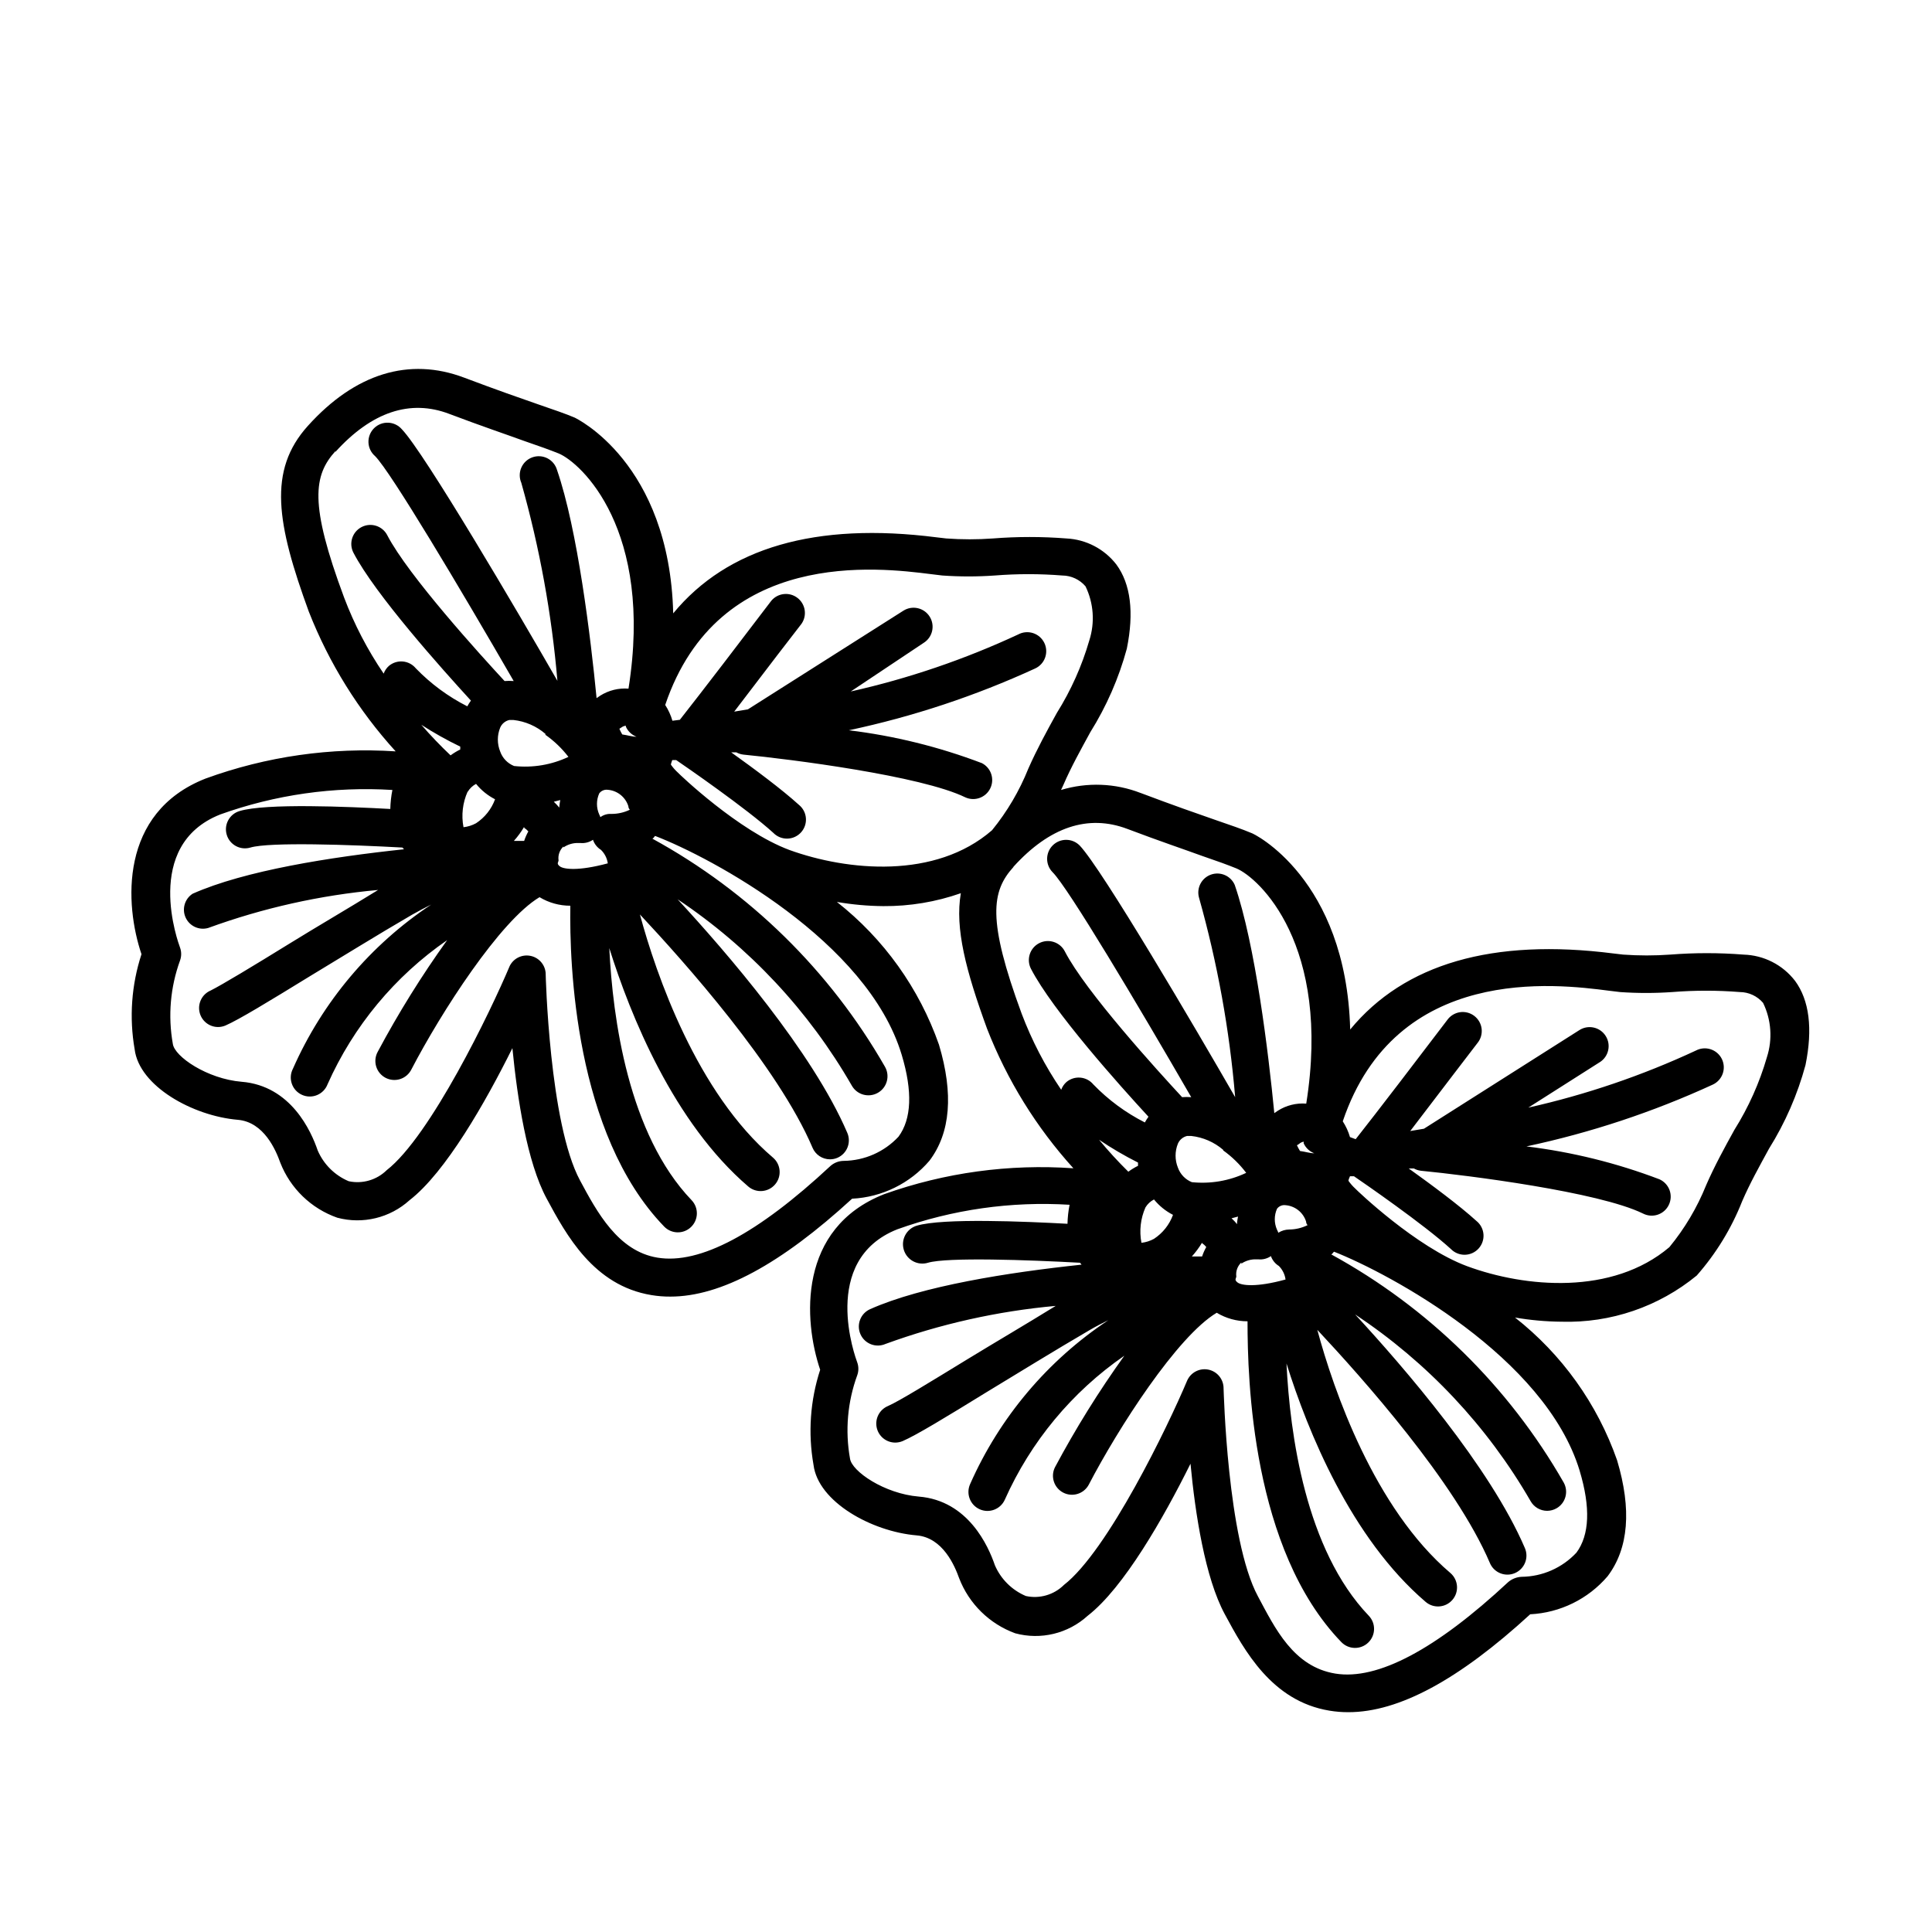 <?xml version="1.0" encoding="UTF-8"?>
<!-- Uploaded to: SVG Repo, www.svgrepo.com, Generator: SVG Repo Mixer Tools -->
<svg fill="#000000" width="800px" height="800px" version="1.1" viewBox="144 144 512 512" xmlns="http://www.w3.org/2000/svg">
 <path d="m606.05 396.98c-6.469-0.512-12.973-0.512-19.445 0-4.141 0.297-8.301 0.297-12.445 0l-2.57-0.301c-31.992-4.082-55.418 2.719-69.777 20.152-1.055-40.105-25.793-52.098-26.246-52.098-2.367-1.008-5.492-2.066-9.723-3.527-4.231-1.461-11.133-3.879-19.547-7.055l-0.004 0.004c-6.746-2.621-14.18-2.902-21.109-0.805l0.656-1.41c2.016-4.684 4.637-9.371 7.106-13.906 4.289-6.859 7.551-14.312 9.672-22.117 1.965-9.672 1.008-17.18-2.769-22.32-3.195-4.129-8.039-6.652-13.25-6.902-6.473-0.508-12.977-0.508-19.449 0-4.125 0.301-8.27 0.301-12.395 0l-2.57-0.301c-31.992-4.082-55.418 2.719-69.777 20.152-1.008-40.004-25.844-51.742-26.148-51.891-2.367-1.008-5.492-2.066-9.723-3.527-4.231-1.461-11.133-3.879-19.547-7.055-14.559-5.492-28.867-1.109-41.363 12.746-10.73 11.84-8.312 25.945 0.25 49.375l0.004-0.004c5.348 13.605 13.133 26.121 22.973 36.93-17.109-1.117-34.27 1.336-50.379 7.207-22.973 9.02-21.41 33.453-16.977 46.551h-0.004c-2.656 8.121-3.277 16.773-1.812 25.191 1.211 9.773 15.418 17.684 27.355 18.691 6.953 0.605 10.078 8.113 11.234 11.336 2.668 6.84 8.188 12.176 15.117 14.609 6.754 1.801 13.961 0.059 19.145-4.637 9.574-7.406 20.152-25.996 27.258-40.305 1.309 13.352 3.879 30.23 9.07 39.852 5.188 9.621 12.445 23.074 27.762 25.594h-0.008c1.664 0.277 3.352 0.414 5.039 0.402 13.352 0 29.223-8.566 48.164-25.945 7.93-0.395 15.348-4.039 20.504-10.074 5.594-7.406 6.398-17.734 2.519-30.73v-0.004c-5.227-14.93-14.613-28.059-27.055-37.836 4.062 0.699 8.172 1.07 12.293 1.109 7 0.051 13.953-1.109 20.555-3.426-1.613 9.32 1.359 20.605 6.953 35.922 5.309 13.617 13.062 26.148 22.875 36.98-17.004-1.199-34.07 1.133-50.129 6.852-22.973 9.02-21.41 33.453-16.977 46.551h-0.004c-2.644 8.125-3.25 16.777-1.762 25.191 1.211 9.773 15.367 17.684 27.355 18.691 6.953 0.605 10.078 8.113 11.234 11.336 2.613 6.785 8.031 12.113 14.863 14.609 6.769 1.832 14.008 0.082 19.195-4.637 9.574-7.406 20.152-25.996 27.258-40.305 1.258 13.352 3.879 30.23 9.07 39.852 5.188 9.621 12.445 23.074 27.762 25.594h-0.004c1.664 0.277 3.348 0.414 5.035 0.402 13.352 0 29.223-8.566 48.164-25.945 7.934-0.395 15.348-4.039 20.508-10.074 5.594-7.406 6.398-17.734 2.519-30.73v-0.004c-5.227-14.934-14.613-28.062-27.055-37.836 4.059 0.699 8.172 1.07 12.293 1.109 13.043 0.387 25.785-3.961 35.871-12.242 5.121-5.82 9.195-12.484 12.039-19.699 2.016-4.684 4.637-9.371 7.106-13.906 4.297-6.871 7.555-14.344 9.672-22.168 1.965-9.672 1.008-17.18-2.769-22.32v0.004c-3.273-4.254-8.289-6.809-13.656-6.953zm-120.41 72.852c-1.016 0.016-2.008 0.312-2.871 0.855-0.094-0.277-0.211-0.547-0.352-0.809-0.781-1.762-0.781-3.773 0-5.539 0.516-0.691 1.359-1.059 2.215-0.957 2.547 0.188 4.719 1.902 5.492 4.332 0 0.504 0.301 0.855 0.402 0.957-1.516 0.754-3.188 1.152-4.887 1.16zm-38.086-5.848c0.543-0.902 1.328-1.633 2.266-2.113 1.379 1.695 3.094 3.086 5.039 4.078-0.953 2.606-2.719 4.832-5.039 6.352-1.027 0.566-2.156 0.926-3.324 1.055-0.609-3.156-0.242-6.426 1.059-9.371zm20.605-15.113c2.32 1.66 4.379 3.668 6.098 5.945-4.488 2.129-9.473 2.981-14.41 2.469-1.715-0.695-3.055-2.086-3.68-3.828-0.836-2.051-0.836-4.348 0-6.398 0.445-1.016 1.344-1.762 2.418-2.016h1.109c3.129 0.344 6.078 1.629 8.465 3.68zm-5.594 24.586c0.418 0.281 0.793 0.621 1.109 1.008-0.449 0.805-0.82 1.645-1.109 2.519h-2.719c1.023-1.133 1.938-2.367 2.719-3.676zm9.27-5.039c-0.445-0.555-0.934-1.074-1.461-1.559l1.715-0.453c-0.109 0.531-0.195 1.07-0.254 1.609zm17.633-21.461h0.004c0.543 1.23 1.559 2.195 2.82 2.672-1.109 0-2.316-0.402-3.777-0.605-0.301-0.488-0.57-0.992-0.809-1.512l0.555-0.352c0.352-0.324 0.789-0.535 1.262-0.605zm-43.883 5.492v0.504h0.004c-0.902 0.441-1.762 0.965-2.57 1.562-2.731-2.688-5.32-5.512-7.758-8.465 3.312 2.231 6.762 4.25 10.328 6.047zm27.355 26.449h0.004c1.184-0.809 2.598-1.215 4.031-1.16h0.453c1.191 0.125 2.387-0.176 3.375-0.855 0.387 1.09 1.133 2.016 2.117 2.621 0.961 0.969 1.582 2.223 1.762 3.578-7.859 2.168-11.688 1.562-12.695 0.805-1.008-0.754-0.352-1.109-0.352-1.613-0.184-1.391 0.324-2.781 1.359-3.727zm-166.96-119.2c-1.027-0.062-2.047 0.242-2.871 0.855-0.082-0.242-0.184-0.48-0.305-0.707-0.801-1.777-0.801-3.812 0-5.59 0.516-0.691 1.359-1.059 2.219-0.957 2.543 0.188 4.715 1.902 5.492 4.332 0 0.504 0.301 0.855 0.402 0.957-1.539 0.742-3.231 1.121-4.938 1.109zm-38.039-5.844v-0.004c0.531-0.895 1.297-1.625 2.219-2.113 1.375 1.695 3.09 3.086 5.035 4.078-0.953 2.606-2.719 4.832-5.035 6.352-1.031 0.562-2.16 0.922-3.328 1.055-0.613-3.195-0.227-6.504 1.109-9.469zm20.605-15.113v-0.004c2.316 1.629 4.371 3.602 6.098 5.844-4.488 2.121-9.477 2.957-14.41 2.418-1.719-0.688-3.059-2.082-3.676-3.828-0.832-2.035-0.832-4.312 0-6.348 0.438-1.02 1.336-1.766 2.418-2.016h1.109c3.125 0.348 6.074 1.629 8.461 3.68zm-5.644 24.637 0.004-0.004c0.414 0.266 0.785 0.586 1.109 0.957-0.449 0.805-0.824 1.648-1.109 2.519h-2.723c1.027-1.148 1.941-2.398 2.723-3.727zm9.32-5.34 0.004-0.004c-0.449-0.555-0.938-1.078-1.461-1.562l1.715-0.453h-0.004c-0.113 0.582-0.199 1.172-0.25 1.762zm17.633-21.461 0.004-0.004c0.547 1.23 1.562 2.191 2.82 2.668-1.109 0-2.367-0.402-3.777-0.605-0.285-0.484-0.539-0.988-0.758-1.508l0.555-0.352v-0.004c0.34-0.25 0.738-0.406 1.16-0.453zm-43.883 5.543v0.504l0.004-0.008c-0.902 0.441-1.762 0.965-2.57 1.562-2.719-2.57-5.309-5.277-7.758-8.109 3.32 2.144 6.769 4.078 10.328 5.793zm27.355 26.449 0.008-0.004c1.18-0.812 2.594-1.219 4.027-1.16h0.406c1.188 0.125 2.387-0.18 3.375-0.855 0.371 1.109 1.121 2.051 2.113 2.668 0.984 0.961 1.621 2.219 1.816 3.578-7.859 2.117-11.688 1.562-12.695 0.805-1.008-0.754-0.352-1.109-0.352-1.613l-0.004 0.004c-0.188-1.367 0.301-2.738 1.312-3.68zm-60.457-104.79c9.621-10.629 19.852-14.055 30.23-10.078 8.516 3.223 15.113 5.441 19.801 7.152 3.981 1.359 6.902 2.418 9.168 3.324 5.894 2.469 25.191 20.152 18.488 62.32h0.008c-2.641-0.203-5.273 0.453-7.508 1.863l-0.957 0.656c-1.562-16.121-5.039-44.688-10.48-60.457-0.383-1.34-1.301-2.461-2.539-3.098-1.238-0.637-2.684-0.734-3.996-0.266-1.312 0.465-2.371 1.457-2.93 2.734-0.555 1.273-0.559 2.727-0.008 4.004 4.848 17.156 8.055 34.734 9.574 52.496-10.379-18.086-35.266-60.457-41.211-66.652-0.914-1.066-2.231-1.703-3.633-1.758-1.402-0.055-2.766 0.48-3.758 1.473-0.992 0.992-1.527 2.356-1.473 3.758s0.691 2.719 1.758 3.629c4.133 4.133 22.469 34.914 36.727 59.602-0.805-0.062-1.613-0.062-2.418 0-6.297-6.801-25.543-27.961-31.086-38.641h0.004c-1.281-2.477-4.328-3.445-6.805-2.168-2.477 1.281-3.445 4.324-2.164 6.801 5.742 11.035 23.477 30.832 31.137 39.195l-0.004 0.004c-0.348 0.48-0.668 0.988-0.957 1.512-5.078-2.578-9.695-5.981-13.652-10.078-0.852-1.031-2.082-1.68-3.414-1.801-1.332-0.121-2.66 0.289-3.688 1.145-0.637 0.562-1.121 1.27-1.41 2.066-4.277-6.281-7.793-13.043-10.48-20.152-9.27-24.887-8.113-32.395-2.269-38.844zm150.09 159.75c2.922 9.723 2.621 17.027-0.855 21.715-3.758 4.023-9.004 6.336-14.508 6.398-1.305 0.012-2.555 0.496-3.527 1.359-19.246 17.938-34.613 26.148-45.848 24.285-10.43-1.715-16.02-12.09-20.504-20.453-8.16-15.113-9.117-54.664-9.117-55.066l-0.004-0.004c-0.215-2.234-1.887-4.059-4.098-4.465-2.207-0.41-4.422 0.691-5.422 2.703-5.039 11.992-21.008 45.09-32.598 54.109-2.652 2.609-6.441 3.707-10.078 2.922-3.688-1.562-6.629-4.484-8.211-8.164-1.715-5.039-7.055-17.129-20.152-18.188-9.117-0.754-17.836-6.699-18.238-10.078v0.004c-1.316-7.398-0.656-15.008 1.914-22.066 0.402-1.109 0.402-2.32 0-3.426-0.402-1.109-10.078-27.055 10.629-35.266l0.004-0.004c14.613-5.246 30.145-7.457 45.645-6.496-0.332 1.66-0.516 3.344-0.555 5.035-11.035-0.605-33-1.562-39.953 0.555-2.672 0.793-4.191 3.602-3.398 6.273 0.793 2.672 3.602 4.191 6.269 3.398 5.039-1.512 26.754-0.754 40.305 0l0.402 0.453c-19.445 2.066-42.219 5.644-56.023 11.789v0.004c-2.09 1.355-2.871 4.043-1.84 6.312 1.035 2.269 3.574 3.441 5.973 2.754 14.516-5.293 29.656-8.68 45.039-10.074-8.16 5.039-16.223 9.723-23.477 14.207-9.621 5.945-17.984 10.98-20.906 12.441-2.203 0.938-3.441 3.297-2.965 5.641 0.477 2.344 2.535 4.031 4.93 4.035 0.676-0.004 1.344-0.141 1.965-0.402 3.578-1.562 11.438-6.348 22.27-13 8.363-5.039 17.836-10.934 27.207-16.375 1.762-1.008 3.426-1.863 5.039-2.672l-0.004 0.004c-16.109 10.695-28.82 25.785-36.629 43.477-0.648 1.23-0.758 2.676-0.305 3.988 0.449 1.316 1.426 2.383 2.695 2.953 1.266 0.574 2.711 0.594 3.996 0.062s2.293-1.57 2.785-2.871c6.859-15.398 17.82-28.609 31.688-38.188-6.773 9.438-12.918 19.32-18.387 29.57-0.66 1.188-0.812 2.59-0.426 3.891 0.387 1.297 1.285 2.387 2.484 3.019 1.203 0.629 2.606 0.75 3.898 0.332 1.289-0.418 2.356-1.34 2.961-2.555 7.859-15.113 23.477-39.398 33.957-45.645h-0.004c2.465 1.488 5.285 2.269 8.164 2.266-0.25 15.418 1.16 60.457 24.836 84.992 1.922 2.019 5.113 2.098 7.129 0.176 2.019-1.918 2.098-5.109 0.176-7.129-16.777-17.531-20.906-48.164-21.816-66.805 5.644 17.984 17.078 46.25 36.828 63.176l0.004 0.004c2.113 1.809 5.297 1.559 7.106-0.555 1.809-2.113 1.559-5.297-0.555-7.106-20.152-17.129-30.984-48.566-35.266-64.438 11.738 12.543 36.578 40.305 45.746 61.816l-0.004 0.004c0.789 1.859 2.613 3.07 4.637 3.07 0.676 0 1.344-0.137 1.965-0.402 2.539-1.105 3.707-4.055 2.621-6.598-9.219-21.512-32.043-47.914-44.988-61.918h-0.004c19.004 12.691 34.816 29.605 46.199 49.422 1.391 2.422 4.481 3.254 6.902 1.863 2.422-1.391 3.254-4.481 1.863-6.902-14.582-25.453-35.926-46.379-61.664-60.457 0.301 0 0.504-0.504 0.754-0.707 14.965 5.746 56.277 27.863 65.344 57.992zm-29.723-54.262c-13.551-5.039-29.27-20.152-29.625-20.555-0.68-0.621-1.285-1.312-1.812-2.066 0-0.352 0.25-0.805 0.352-1.211h1.059c2.367 1.613 18.59 12.797 25.746 19.297h-0.004c0.973 0.992 2.312 1.539 3.699 1.512 1.387-0.027 2.703-0.629 3.633-1.656 0.934-1.031 1.398-2.398 1.289-3.781-0.109-1.383-0.785-2.66-1.867-3.527-4.484-4.082-11.941-9.621-17.938-13.906h1.359c0.578 0.32 1.211 0.527 1.867 0.605 12.395 1.211 47.105 5.594 58.844 11.336 2.488 1.117 5.414 0.051 6.602-2.406 1.188-2.453 0.203-5.41-2.219-6.664-11.359-4.32-23.203-7.246-35.266-8.715 17.012-3.621 33.57-9.113 49.371-16.375 1.238-0.57 2.195-1.617 2.648-2.902s0.367-2.699-0.238-3.918c-0.609-1.223-1.684-2.144-2.981-2.559-1.301-0.414-2.711-0.285-3.914 0.359-14.211 6.613-29.09 11.684-44.383 15.117l19.344-12.898c2.352-1.488 3.051-4.602 1.562-6.953-1.488-2.352-4.602-3.051-6.953-1.562l-41.211 26.148-3.629 0.605c7.656-10.078 17.18-22.469 17.836-23.277 1.539-2.215 1.059-5.246-1.09-6.879-2.144-1.633-5.195-1.289-6.918 0.781-6.648 8.766-18.941 24.836-24.234 31.539l-1.965 0.25v0.004c-0.43-1.48-1.074-2.891-1.914-4.184 14.105-41.715 56.527-36.426 70.535-34.66l2.922 0.352h-0.004c4.613 0.324 9.242 0.324 13.855 0 5.969-0.477 11.969-0.477 17.938 0 2.367 0.02 4.609 1.07 6.144 2.871 2.156 4.465 2.519 9.586 1.008 14.309-1.965 6.785-4.867 13.262-8.613 19.246-2.621 4.734-5.289 9.621-7.559 14.762-2.363 5.898-5.606 11.402-9.621 16.324-15.016 13.047-38.293 10.781-53.656 5.238zm59.297 4.484c9.621-10.629 19.852-14.008 30.23-10.078 8.516 3.223 15.113 5.441 19.801 7.152 3.981 1.359 6.902 2.418 9.117 3.324 5.894 2.469 25.191 20.152 18.488 62.32v0.004c-2.637-0.203-5.269 0.449-7.508 1.867l-0.957 0.656c-1.562-16.121-5.039-44.688-10.48-60.457l0.004-0.004c-1.051-2.438-3.816-3.641-6.32-2.75-2.5 0.891-3.879 3.57-3.152 6.125 4.867 17.273 8.074 34.969 9.574 52.852-10.379-18.035-35.266-60.457-41.211-66.703h-0.004c-1.961-1.977-5.152-1.988-7.129-0.027-1.973 1.961-1.984 5.152-0.023 7.129 4.133 4.133 22.469 34.914 36.727 59.602-0.805-0.066-1.613-0.066-2.418 0-6.297-6.801-25.594-27.961-31.086-38.641-1.277-2.477-4.324-3.449-6.801-2.168-2.477 1.281-3.445 4.324-2.164 6.801 5.742 11.082 23.426 30.832 31.137 39.195h-0.004c-0.352 0.484-0.668 0.988-0.957 1.512-5.078-2.574-9.695-5.981-13.652-10.074-0.855-1.031-2.082-1.68-3.418-1.801-1.332-0.125-2.656 0.289-3.688 1.145-0.637 0.559-1.121 1.27-1.41 2.066-4.273-6.281-7.789-13.047-10.477-20.152-9.172-24.938-8.012-32.445-2.168-38.895zm150.09 160.01c2.922 9.723 2.621 17.027-0.855 21.715v-0.004c-3.762 4.027-9.004 6.34-14.512 6.398-1.293 0.059-2.531 0.535-3.527 1.363-19.246 17.938-34.711 26.098-45.848 24.285-11.133-1.812-16.02-12.09-20.504-20.453-8.16-15.113-9.07-54.664-9.117-55.066v-0.004c0.043-2.449-1.68-4.574-4.082-5.039-2.332-0.449-4.66 0.789-5.594 2.973-5.039 11.992-21.008 45.09-32.648 54.109h0.004c-2.648 2.617-6.441 3.719-10.078 2.922-3.688-1.559-6.629-4.484-8.211-8.16-1.715-5.039-7.055-17.129-20.152-18.188-9.117-0.754-17.785-6.699-18.238-10.078-1.324-7.394-0.664-15.008 1.914-22.066 0.402-1.105 0.402-2.32 0-3.426-0.402-1.109-10.078-27.055 10.629-35.266h0.004c14.613-5.246 30.145-7.457 45.645-6.5-0.332 1.66-0.516 3.344-0.555 5.039-11.035-0.605-33-1.562-39.953 0.504-2.711 0.82-4.246 3.684-3.426 6.398 0.82 2.711 3.688 4.246 6.398 3.426 5.039-1.512 26.754-0.754 40.305 0l0.402 0.504c-19.445 2.066-42.219 5.644-56.023 11.789-2.543 1.125-3.695 4.102-2.57 6.648 1.129 2.547 4.106 3.695 6.652 2.57 14.531-5.297 29.688-8.684 45.09-10.078-8.16 5.039-16.172 9.723-23.426 14.156-9.723 5.945-18.137 11.133-21.059 12.395-2.203 0.938-3.441 3.297-2.965 5.641s2.535 4.031 4.93 4.035c0.676-0.004 1.344-0.141 1.965-0.402 3.629-1.562 11.488-6.348 22.371-13.047 8.312-5.039 17.785-10.883 27.105-16.324 1.715-1.008 3.375-1.863 5.039-2.672h-0.004c-16.102 10.688-28.809 25.754-36.629 43.426-1.152 2.535-0.035 5.523 2.496 6.676 2.531 1.156 5.519 0.039 6.676-2.492 6.859-15.398 17.82-28.609 31.688-38.188-6.773 9.441-12.914 19.32-18.387 29.57-1.219 2.453-0.254 5.426 2.168 6.699 2.422 1.273 5.418 0.379 6.75-2.012 7.859-15.113 23.477-39.398 33.957-45.645h-0.004c2.465 1.488 5.285 2.269 8.164 2.266 0 15.418 1.16 60.457 24.836 84.992 1.922 2.019 5.113 2.098 7.129 0.176 2.019-1.918 2.098-5.109 0.176-7.129-16.777-17.531-20.906-48.164-21.816-66.855 5.644 17.984 17.078 46.25 36.879 63.176l0.004 0.004c2.113 1.809 5.293 1.559 7.102-0.555s1.562-5.297-0.551-7.106c-20.152-17.129-30.984-48.516-35.266-64.438 11.738 12.543 36.578 40.305 45.746 61.816l-0.004 0.004c1.102 2.559 4.066 3.742 6.625 2.644 2.562-1.102 3.746-4.066 2.644-6.625-9.219-21.512-32.094-47.961-44.988-61.918 19.121 12.672 35.039 29.605 46.5 49.473 0.891 1.586 2.566 2.566 4.383 2.57 0.867-0.004 1.719-0.23 2.469-0.656 2.418-1.363 3.273-4.43 1.914-6.852-14.566-25.449-35.891-46.375-61.613-60.457 0.25 0 0.504-0.504 0.754-0.707 14.711 5.797 55.973 27.914 65.094 58.043zm49.625-109.58c-1.965 6.785-4.867 13.262-8.617 19.246-2.621 4.734-5.289 9.621-7.508 14.711h0.004c-2.391 5.922-5.668 11.445-9.727 16.375-15.113 12.797-38.188 10.73-53.605 5.039-13.551-5.039-29.27-20.152-29.625-20.555h0.004c-0.68-0.621-1.289-1.312-1.816-2.066 0-0.352 0.25-0.805 0.402-1.211h1.059c2.367 1.613 18.59 12.797 25.695 19.297 0.973 0.992 2.309 1.535 3.699 1.508 1.387-0.027 2.703-0.625 3.633-1.656 0.93-1.027 1.398-2.394 1.289-3.777-0.113-1.383-0.785-2.66-1.871-3.531-4.484-4.082-11.941-9.621-17.938-13.906h1.363c0.578 0.324 1.211 0.527 1.863 0.605 12.395 1.211 47.105 5.594 58.844 11.336h0.004c1.207 0.625 2.617 0.738 3.906 0.309 1.293-0.43 2.356-1.363 2.945-2.59 0.594-1.223 0.664-2.637 0.199-3.914-0.465-1.277-1.43-2.316-2.668-2.871-11.359-4.328-23.203-7.254-35.266-8.719 17.008-3.621 33.566-9.109 49.371-16.371 1.238-0.57 2.195-1.617 2.648-2.902s0.367-2.699-0.238-3.922c-0.609-1.219-1.684-2.141-2.984-2.555-1.297-0.414-2.707-0.285-3.91 0.359-14.211 6.613-29.09 11.68-44.387 15.113l18.941-12.043 0.004 0.004c2.352-1.488 3.051-4.602 1.562-6.953-1.488-2.352-4.602-3.051-6.953-1.562l-41.211 26.148-3.629 0.605c7.656-10.078 17.18-22.469 17.785-23.277 0.879-1.055 1.289-2.426 1.137-3.793-0.156-1.363-0.863-2.609-1.957-3.441s-2.481-1.184-3.84-0.969c-1.355 0.219-2.566 0.977-3.352 2.106-6.648 8.766-18.895 24.789-24.234 31.539l-1.508-0.555c-0.43-1.48-1.074-2.887-1.914-4.18 14.105-41.715 56.527-36.426 70.535-34.613l2.922 0.352-0.004 0.004c4.613 0.324 9.242 0.324 13.855 0 5.969-0.477 11.965-0.477 17.934 0 2.371 0.02 4.613 1.066 6.148 2.871 2.184 4.492 2.543 9.656 1.008 14.406z"/>
</svg>